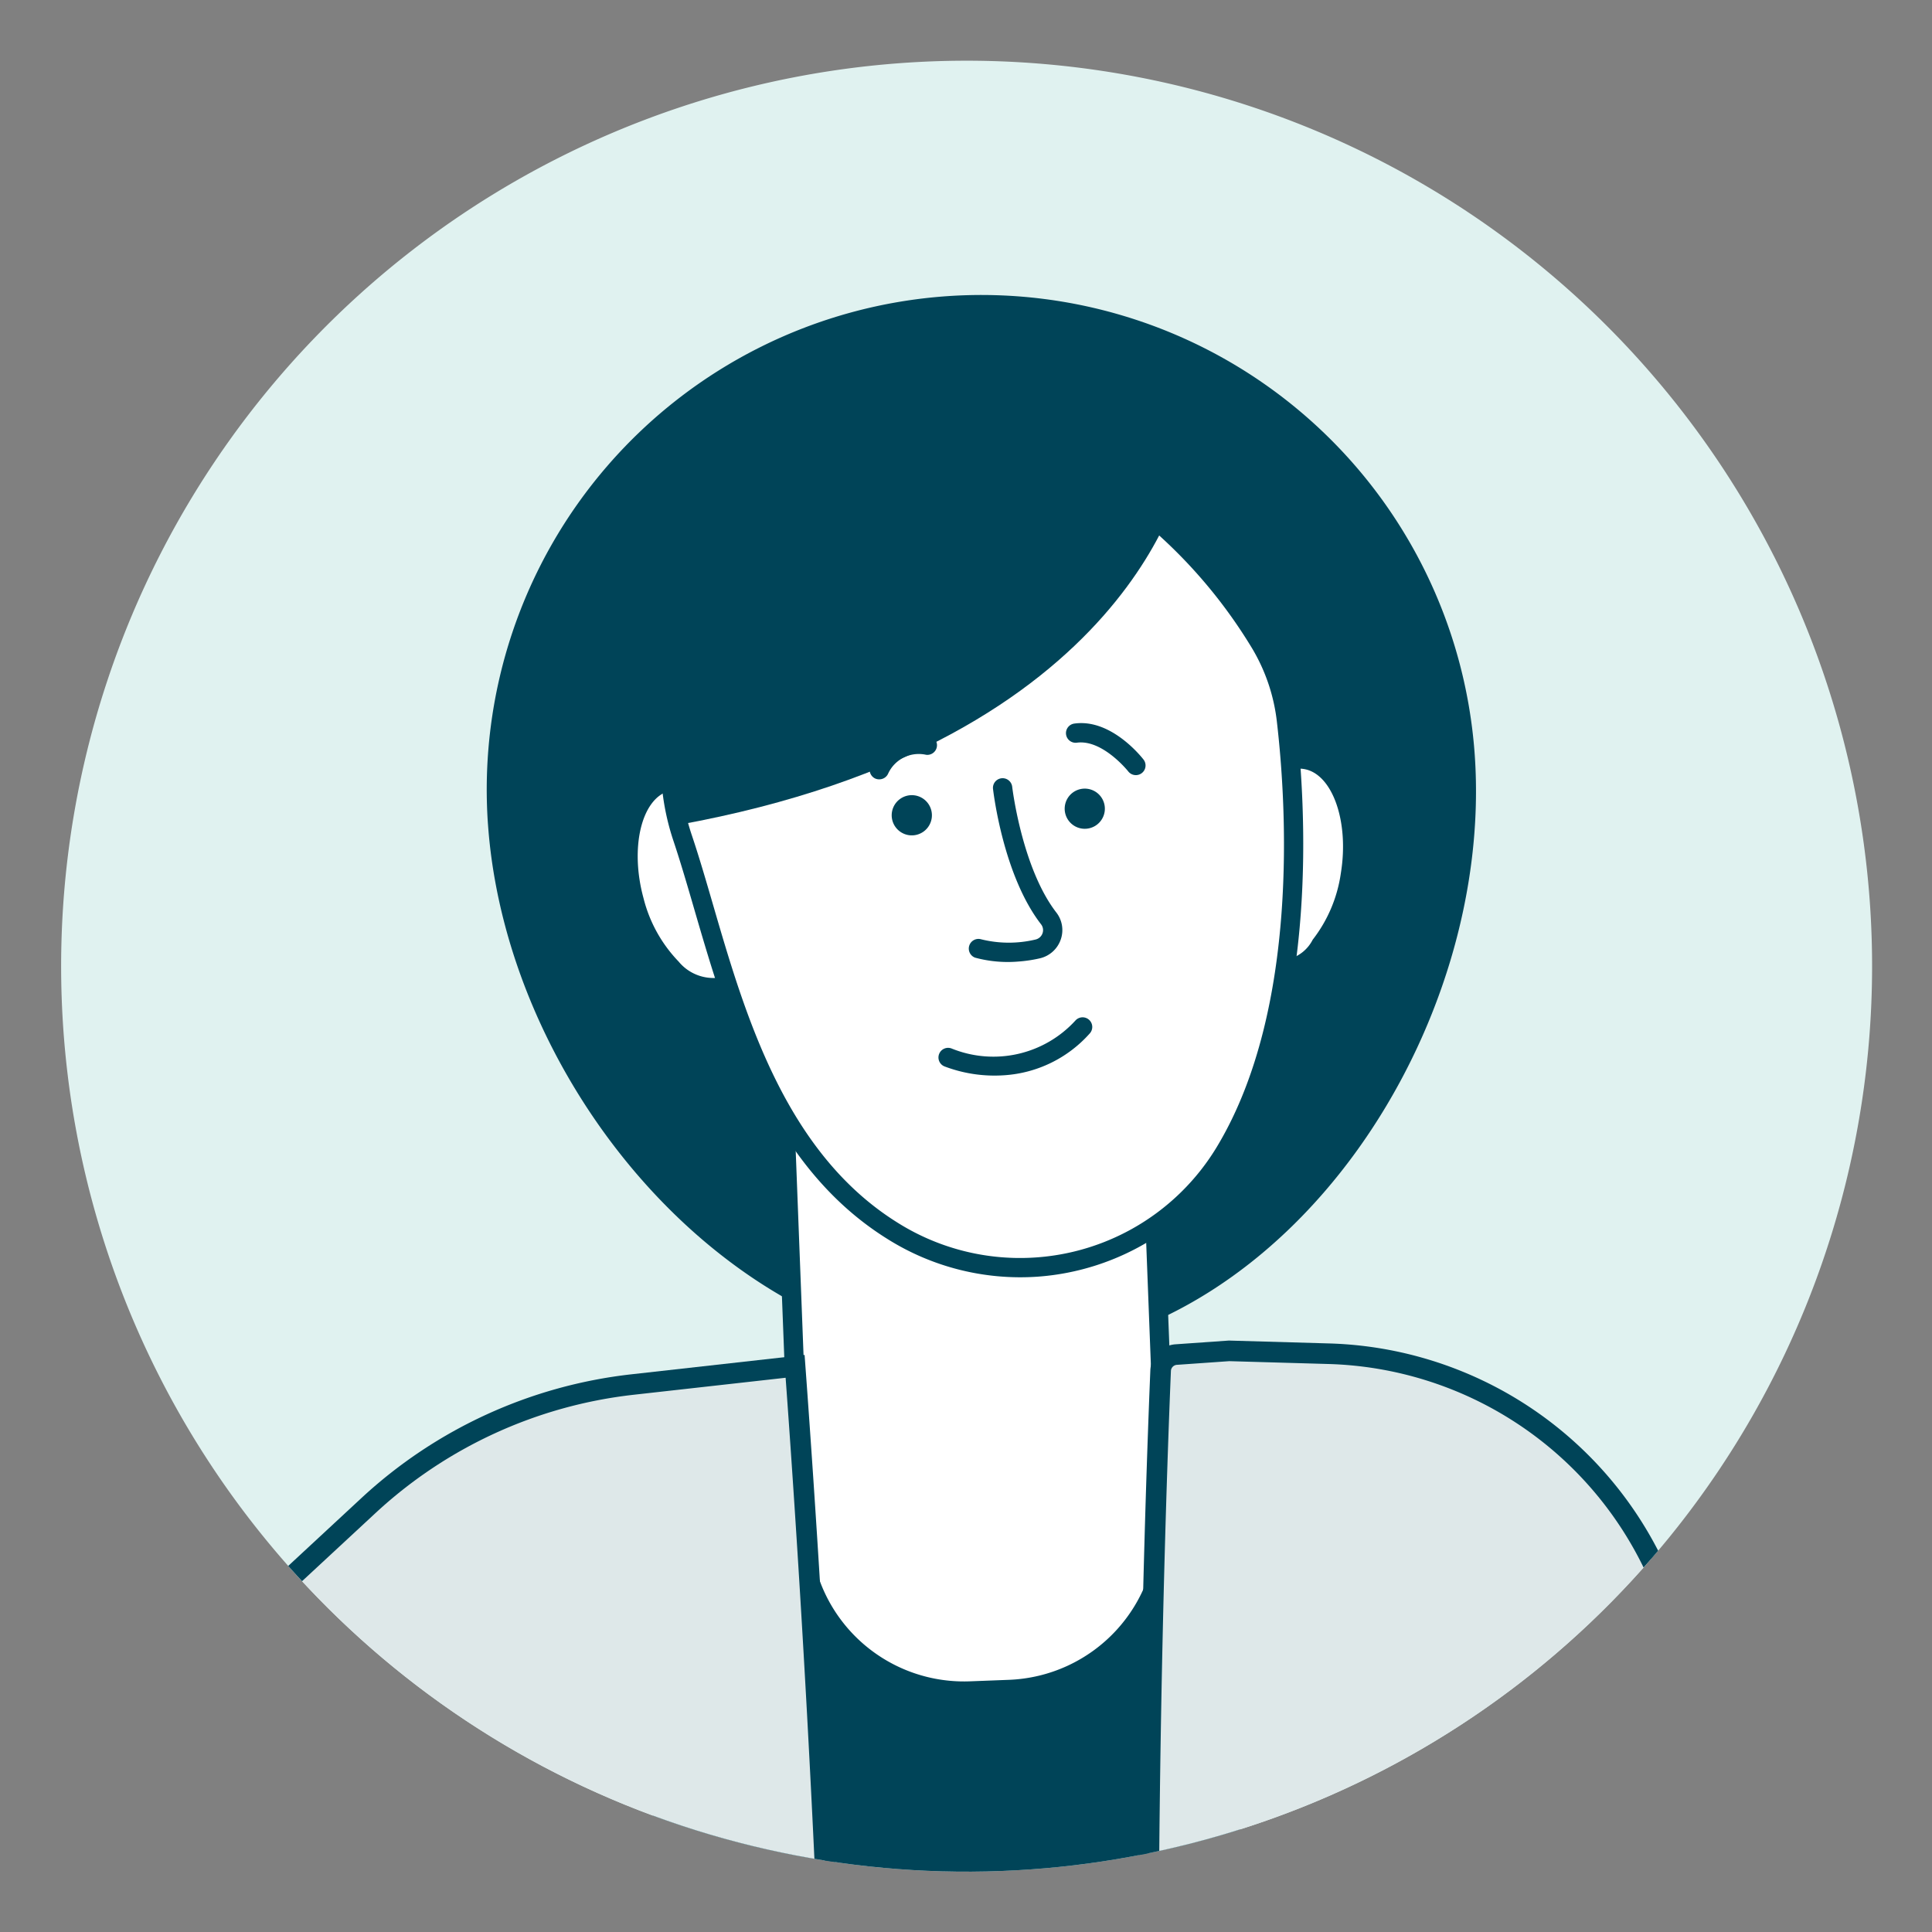 <?xml version="1.0" encoding="UTF-8"?> <svg xmlns="http://www.w3.org/2000/svg" xmlns:xlink="http://www.w3.org/1999/xlink" width="93.924" height="93.925" viewBox="0 0 93.924 93.925"><rect x="0" y="0" width="93.924" height="93.925" fill="#808080" stroke="none"/><defs><clipPath id="clip-path"><circle id="Ellipse_11960" data-name="Ellipse 11960" cx="44" cy="44" r="44" fill="#edf6f6" opacity="0.5"></circle></clipPath></defs><g id="icon-people02" transform="matrix(0.998, -0.07, 0.07, 0.998, 0, 6.139)"><path id="Path_311465" data-name="Path 311465" d="M44,0A44,44,0,1,0,88,44,44,44,0,0,0,44,0Z" fill="#e0f2f0"></path><g id="Mask_Group_620" data-name="Mask Group 620" clip-path="url(#clip-path)"><g id="Group_108297" data-name="Group 108297" transform="translate(-56.5 11.454)"><path id="Path_311422" data-name="Path 311422" d="M46.932,258.154c0,13.274,10.76,27.555,24.036,27.555S95,271.427,95,258.154a24.034,24.034,0,1,0-48.069,0Z" transform="translate(30.849 -234.118)" fill="#004458"></path><path id="Path_311423" data-name="Path 311423" d="M81.41,357.51s6.549-.105,7.2,6.136A20.787,20.787,0,0,0,89,366.128a61.769,61.769,0,0,0,2.6,8.73,7.513,7.513,0,0,1,.5,2.035c.3,2.986-.06,9.868-10.042,9.069-9.1-.728-10.579-5.9-10.687-8.772a7.281,7.281,0,0,1,.434-2.737,56.076,56.076,0,0,0,2.241-7.958,22.975,22.975,0,0,0,.348-3.074C74.655,358.7,77.433,357.51,81.41,357.51Z" transform="translate(-18.843 -92.399)" fill="#004458"></path><path id="Path_311424" data-name="Path 311424" d="M96.1,316.284l-6.048,35.962L76.035,415.888a5.918,5.918,0,0,1-6.476,4.6h0a5.915,5.915,0,0,1-5.221-5.827c-.247-31.057-1.192-52.611,2.881-68.317l4.48-34.886Z" transform="translate(-7.07 -145.288)" fill="#fff"></path><path id="Path_311425" data-name="Path 311425" d="M70.523,421.252a6.361,6.361,0,0,0,6.222-5.015L90.766,352.6l0-.024,6.048-35.962a.468.468,0,0,0-.37-.537l-24.405-4.823a.46.46,0,0,0-.365.079.469.469,0,0,0-.191.32L67.01,346.509c-3.509,13.559-3.3,31.319-3.019,55.892.047,4.013.095,8.16.131,12.515a6.4,6.4,0,0,0,5.633,6.291A6.618,6.618,0,0,0,70.523,421.252Zm19.324-68.843L75.83,416.036a5.449,5.449,0,0,1-10.771-1.126c-.034-4.357-.084-8.506-.129-12.519-.286-24.517-.492-42.231,3-55.675l.011-.058,4.417-34.389,23.466,4.639Z" transform="translate(-7.322 -145.538)" fill="#004458"></path><path id="Path_311426" data-name="Path 311426" d="M71.968,310.994l4.1,33.038a31.484,31.484,0,0,1-.067,8.24c-1.966,14.019-8,60.208-4.031,72.659l-10.543,2.03s-17.274-63.932-8.467-77.82l-6.6-33.872Z" transform="translate(50.79 -145.824)" fill="#fff"></path><path id="Path_311427" data-name="Path 311427" d="M61.676,427.682a.636.636,0,0,0,.09-.009l10.541-2.033a.468.468,0,0,0,.359-.6c-3.94-12.352,2.1-58.577,4.048-72.45a31.86,31.86,0,0,0,.067-8.362l-4.1-33.038a.482.482,0,0,0-.185-.318.466.466,0,0,0-.359-.086l-25.615,4.276a.463.463,0,0,0-.307.2.457.457,0,0,0-.075.357L52.712,349.3c-3.612,5.971-3.287,20.871.967,44.292,3.184,17.536,7.5,33.581,7.546,33.741A.468.468,0,0,0,61.676,427.682Zm9.946-2.864-9.6,1.852c-1.472-5.569-16.64-64.054-8.414-77.027a.462.462,0,0,0,.064-.339l-6.512-33.4,24.659-4.117,4.035,32.55a30.942,30.942,0,0,1-.064,8.119C73.858,366.2,67.928,411.585,71.621,424.818Z" transform="translate(50.539 -146.075)" fill="#004458"></path><path id="Path_311428" data-name="Path 311428" d="M108.893,291.587,62.32,287.524,43.883,358.952a1.359,1.359,0,0,0,1.061,1.676,141.759,141.759,0,0,0,35.56,2,1.357,1.357,0,0,0,1.259-1.19l3.59-29.2.481,28.779a1.816,1.816,0,0,0,1.558,1.766,119.648,119.648,0,0,0,32.065.006,1.815,1.815,0,0,0,1.573-2.03l-8.409-66.291Z" transform="translate(11.45 -172.78)" fill="#fff"></path><path id="Path_311429" data-name="Path 311429" d="M103.192,364.577a132.455,132.455,0,0,0,16.574-1.072,2.285,2.285,0,0,0,1.979-2.555l-8.409-66.291a.464.464,0,0,0-.178-.312l-3.726-2.879a.469.469,0,0,0-.247-.1l-46.574-4.065a.47.47,0,0,0-.494.35L43.678,359.085a1.827,1.827,0,0,0,1.429,2.254,142.976,142.976,0,0,0,35.678,2,1.826,1.826,0,0,0,1.7-1.6l2.767-22.517.37,22.048a2.274,2.274,0,0,0,1.959,2.224A109.89,109.89,0,0,0,103.192,364.577Zm9.237-69.606,8.386,66.1a1.346,1.346,0,0,1-1.167,1.506,119.752,119.752,0,0,1-31.938-.007,1.341,1.341,0,0,1-1.156-1.311l-.481-28.78a.469.469,0,0,0-.935-.049l-3.588,29.2a.888.888,0,0,1-.825.78,142.213,142.213,0,0,1-35.442-1.987.891.891,0,0,1-.7-1.1l18.338-71.045,46.043,4.018Z" transform="translate(11.199 -173.031)" fill="#004458"></path><path id="Path_311430" data-name="Path 311430" d="M44.908,358.772c2.374,2.325,7.655,6.63,12.472,4.6a1.489,1.489,0,0,1,1.906.711c2.827,5.636,8.353,11.349,14.352,12.878a4.132,4.132,0,0,1,3.07,3.764h0a2.864,2.864,0,0,1-2.909,3.042l-14.109-.245a7.629,7.629,0,0,1-5.679-2.686l-6.819-8.02-1.276,10.468-4.147-.073s-4.413-17.364.29-24.186A1.878,1.878,0,0,1,44.908,358.772Z" transform="translate(64.265 -91.566)" fill="#004458"></path><path id="Path_311431" data-name="Path 311431" d="M72.7,329.52a12.111,12.111,0,0,0,3.65-.456.469.469,0,1,0-.3-.887,15.7,15.7,0,0,1-7.382-.015.469.469,0,1,0-.185.92A21.7,21.7,0,0,0,72.7,329.52Z" transform="translate(3.698 -126.117)" fill="#004458"></path><path id="Path_311432" data-name="Path 311432" d="M79.718,261.807H52.431v60.969H84.058Z" transform="translate(29.977 -202.317)" fill="#004458"></path><path id="Path_311433" data-name="Path 311433" d="M62.459,281.891l1.9.06a7.943,7.943,0,0,0,8.19-7.687l.7-22.239-17.773-.563-.7,22.239A7.942,7.942,0,0,0,62.459,281.891Z" transform="translate(35.758 -214.199)" fill="#fff"></path><path id="Path_311434" data-name="Path 311434" d="M64.863,282.674a8.42,8.42,0,0,0,8.4-8.145l.7-22.239a.461.461,0,0,0-.127-.335.469.469,0,0,0-.327-.148l-17.773-.563a.47.47,0,0,0-.337.127.461.461,0,0,0-.146.327l-.7,22.239a8.411,8.411,0,0,0,8.139,8.674h0l1.9.06C64.682,282.672,64.773,282.674,64.863,282.674Zm8.156-29.946-.69,21.771a7.478,7.478,0,0,1-7.707,7.234l-1.9-.06h0a7.471,7.471,0,0,1-7.232-7.707l.69-21.771Z" transform="translate(35.508 -214.45)" fill="#004458"></path><path id="Path_311435" data-name="Path 311435" d="M51.415,258.842l-4.817-.477c-.026,0-.052,0-.077,0l-2.5,0a.812.812,0,0,0-.808.72c-.773,6.89-6.688,61.424-2.518,85.417a8.4,8.4,0,0,0,9,6.929c6.712-.582,14.187-1.9,16.664-2.353a.809.809,0,0,0,.638-.99c-1.306-5.279-8.356-34.247-8.644-45.8a.808.808,0,0,1,.677-.819l17.388-2.879a.811.811,0,0,0,.623-1.091L66.5,270.3A18.085,18.085,0,0,0,51.415,258.842Z" transform="translate(65.317 -206.28)" fill="#dee8e9" stroke="#004458" stroke-width="1"></path><path id="Path_311436" data-name="Path 311436" d="M59.755,314.642h3.923a2.987,2.987,0,0,0,2.982-2.982V296.05a.469.469,0,0,0-.939,0v15.609a2.044,2.044,0,0,1-2.043,2.043H59.755a.469.469,0,0,0,0,.939Z" transform="translate(32.644 -163.525)" fill="#004458"></path><path id="Path_311437" data-name="Path 311437" d="M122.88,258.588l-7.939.329a22.566,22.566,0,0,0-13.211,4.965l-11.149,8.974L74.493,257.531,63.231,275.4l21.2,16.991a5.5,5.5,0,0,0,5.782.685l15.779-7.43s-3.865,37.548-13.536,59.375a1.811,1.811,0,0,0,.857,2.359c5.013,2.49,11.31,3.236,16.153,3.386a8.711,8.711,0,0,0,8.882-7.337C121.6,322.949,122.975,287.741,122.88,258.588Z" transform="translate(-32.054 -207.228)" fill="#dee8e9" stroke="#004458" stroke-width="1"></path><path id="Path_311438" data-name="Path 311438" d="M79.556,268.431l.047,0a.468.468,0,0,0,.421-.511,5.172,5.172,0,0,0-2.136-3.38.469.469,0,0,0-.556.754,4.25,4.25,0,0,1,1.76,2.716A.466.466,0,0,0,79.556,268.431Z" transform="translate(-19.081 -199.285)" fill="#004458"></path><path id="Path_311439" data-name="Path 311439" d="M86.323,275.861c.963.6,2.514.039,4.222-1.343.1-.077.193-.159.292-.243A26.269,26.269,0,0,0,98.243,262.4a12.045,12.045,0,0,0,.273-1.313c.262-1.734.011-3.036-.825-3.551-.7-.434-1.7-.26-2.849.393a9.174,9.174,0,0,0-1.016.673,22.48,22.48,0,0,0-5.189,6.005,26.422,26.422,0,0,0-2.275,4.551c-.052.137-.1.273-.15.408C85.129,272.623,85.09,275.1,86.323,275.861Z" transform="translate(-55.413 -207.493)" fill="#004458"></path><path id="Path_311440" data-name="Path 311440" d="M85.572,259.115a1.362,1.362,0,0,0,.765,1.223l7.612,3.715s15.01,11.888,15.863,12.861l6.241,7.137,2.078,2.376,2.4,2.739a26.269,26.269,0,0,0,7.406-11.873l-1.848-1.592-2.57-2.207-7.449-6.4a5.21,5.21,0,0,1-1.775-3.315l-.481-3.917a5.156,5.156,0,0,0-.4-1.45l-3.663-8.388a1.835,1.835,0,0,0-3.517.73,1.774,1.774,0,0,0,.049.421l1.465,6.3-5.15-5.036-8.981-7.709a1.641,1.641,0,0,0-2.228,2.406l7.135,7.137-8.39-5.49a1.631,1.631,0,0,0-1.889,2.658l7.939,6.11-8.061-3.76a1.362,1.362,0,0,0-1.3,2.387l7.543,4.755-6.877-3.062a1.36,1.36,0,0,0-1.77.634A1.377,1.377,0,0,0,85.572,259.115Z" transform="translate(-85.104 -222.384)" fill="#fff"></path><path id="Path_311441" data-name="Path 311441" d="M120.778,289.887a.464.464,0,0,0,.3-.112,26.755,26.755,0,0,0,7.559-12.113.468.468,0,0,0-.148-.473l-11.868-10.195a4.743,4.743,0,0,1-1.616-3.017l-.481-3.919a5.68,5.68,0,0,0-.432-1.581l-3.663-8.386a2.3,2.3,0,0,0-4.417.917,2.336,2.336,0,0,0,.062.529l1.1,4.729-4-3.912-.022-.019-8.981-7.709a2.11,2.11,0,0,0-2.866,3.092l3.934,3.934-4.6-3.008a2.1,2.1,0,0,0-2.428,3.42l4.568,3.517-4.209-1.964a1.832,1.832,0,0,0-1.751,3.21l2.026,1.276-.92-.41a1.83,1.83,0,0,0-1.547,3.317l7.567,3.693c6.02,4.768,15.158,12.081,15.762,12.771l10.717,12.251A.461.461,0,0,0,120.778,289.887Zm6.877-12.18a26.143,26.143,0,0,1-6.834,11.048l-10.407-11.9c-.857-.98-14.384-11.7-15.925-12.921a.557.557,0,0,0-.084-.054l-7.612-3.715a.893.893,0,0,1,.754-1.618l6.877,3.062a.469.469,0,0,0,.44-.825l-7.541-4.753a.891.891,0,0,1-.417-.758.872.872,0,0,1,.092-.4.89.89,0,0,1,1.177-.41l8.061,3.758a.468.468,0,0,0,.483-.795l-7.939-6.11a1.162,1.162,0,0,1,1.345-1.893l8.392,5.487a.468.468,0,0,0,.587-.722l-7.135-7.137a1.172,1.172,0,0,1,1.592-1.719l8.968,7.7,5.141,5.023a.467.467,0,0,0,.782-.44l-1.465-6.3a1.436,1.436,0,0,1-.037-.314,1.367,1.367,0,0,1,2.619-.544l3.663,8.388a4.68,4.68,0,0,1,.361,1.319l.481,3.919a5.674,5.674,0,0,0,1.936,3.614Z" transform="translate(-85.353 -222.636)" fill="#004458"></path><path id="Path_311442" data-name="Path 311442" d="M50.05,249.5c-.655,2.778.146,5.346,1.788,5.732s3.5-1.553,4.16-4.331-.144-5.348-1.788-5.734S50.705,246.717,50.05,249.5Z" transform="translate(63.416 -221.489)" fill="#fff"></path><path id="Path_311443" data-name="Path 311443" d="M52.518,256a3.34,3.34,0,0,0,2.357-1.173,7.78,7.78,0,0,0,1.828-3.569c.724-3.079-.215-5.844-2.138-6.3s-4,1.6-4.722,4.679h0a7.767,7.767,0,0,0,.041,4.011,3.067,3.067,0,0,0,2.095,2.286A2.3,2.3,0,0,0,52.518,256Zm1.513-10.163a1.329,1.329,0,0,1,.32.037c1.364.32,2.024,2.688,1.44,5.169a6.83,6.83,0,0,1-1.592,3.135,1.843,1.843,0,0,1-3.418-.806,6.832,6.832,0,0,1-.026-3.517C51.294,247.564,52.739,245.835,54.031,245.835Z" transform="translate(63.167 -221.739)" fill="#004458"></path><path id="Path_311444" data-name="Path 311444" d="M63.426,250.315c.561,2.8,2.357,4.8,4.011,4.469s2.542-2.868,1.979-5.67-2.355-4.8-4.009-4.469S62.866,247.516,63.426,250.315Z" transform="translate(21.187 -222.068)" fill="#fff"></path><path id="Path_311445" data-name="Path 311445" d="M67.321,255.54a2.389,2.389,0,0,0,.462-.045c1.936-.389,2.967-3.12,2.346-6.22s-2.626-5.227-4.561-4.839-2.969,3.122-2.348,6.222h0a7.768,7.768,0,0,0,1.706,3.629A3.3,3.3,0,0,0,67.321,255.54Zm-1.3-10.212c1.306,0,2.72,1.794,3.188,4.129.5,2.5-.238,4.843-1.614,5.118a2.19,2.19,0,0,1-1.974-.913,6.824,6.824,0,0,1-1.485-3.188h0c-.5-2.5.238-4.843,1.614-5.118A1.427,1.427,0,0,1,66.023,245.328Z" transform="translate(20.934 -222.32)" fill="#004458"></path><path id="Path_311446" data-name="Path 311446" d="M75.722,241.685a24.882,24.882,0,0,1,4.417,6.136,9.473,9.473,0,0,1,.993,3.859c.187,4.177.092,14.088-4.37,20.54a11.636,11.636,0,0,1-16.466,2.8c-6.5-4.71-7.309-13.862-8.83-19.73a11.43,11.43,0,0,1,2.714-10.665c1.029-1.1,2.271-2.333,3.661-3.569A12.972,12.972,0,0,1,75.722,241.685Z" transform="translate(35.709 -229.904)" fill="#fff"></path><path id="Path_311447" data-name="Path 311447" d="M67.415,278a12.129,12.129,0,0,0,9.991-5.253c4.566-6.6,4.634-16.765,4.452-20.828a9.874,9.874,0,0,0-1.042-4.05,25.443,25.443,0,0,0-4.5-6.25h0a13.407,13.407,0,0,0-18.529-.651c-1.281,1.139-2.522,2.348-3.691,3.6a11.824,11.824,0,0,0-2.825,11.1c.264,1.025.509,2.151.767,3.345,1.223,5.64,2.742,12.661,8.242,16.647A12.126,12.126,0,0,0,67.415,278Zm8.564-36.054-.335.329a24.463,24.463,0,0,1,4.334,6.018,8.922,8.922,0,0,1,.943,3.668c.178,3.968.116,13.886-4.286,20.254a11.171,11.171,0,0,1-15.807,2.69c-5.21-3.777-6.688-10.6-7.874-16.088-.26-1.2-.507-2.338-.778-3.38a10.9,10.9,0,0,1,2.6-10.227c1.149-1.231,2.372-2.421,3.631-3.541a12.47,12.47,0,0,1,17.235.606Z" transform="translate(35.452 -230.162)" fill="#004458"></path><path id="Path_311448" data-name="Path 311448" d="M61.075,245.773a.977.977,0,1,1-1.347-.3A.977.977,0,0,1,61.075,245.773Z" transform="translate(38.105 -221.254)" fill="#004458"></path><path id="Path_311449" data-name="Path 311449" d="M57.164,245.9a.976.976,0,1,1-1.349-.3A.977.977,0,0,1,57.164,245.9Z" transform="translate(50.423 -221.109)" fill="#004458"></path><path id="Path_311450" data-name="Path 311450" d="M57.658,246.675a.469.469,0,0,0,.391-.728c-.058-.086-1.416-2.11-3.234-1.981a.468.468,0,1,0,.062.935c1.253-.077,2.378,1.549,2.389,1.566A.468.468,0,0,0,57.658,246.675Z" transform="translate(51.73 -222.814)" fill="#004458"></path><path id="Path_311451" data-name="Path 311451" d="M59.5,246a.468.468,0,0,0,.415-.249,1.638,1.638,0,0,1,1.9-.784.469.469,0,0,0,.256-.9,2.574,2.574,0,0,0-2.986,1.248.469.469,0,0,0,.193.634A.479.479,0,0,0,59.5,246Z" transform="translate(37.436 -222.807)" fill="#004458"></path><path id="Path_311452" data-name="Path 311452" d="M58.89,254.026a6.78,6.78,0,0,0,1.046-.082,1.407,1.407,0,0,0,1.079-.827,1.391,1.391,0,0,0-.116-1.339c-1.519-2.28-1.71-6.214-1.712-6.252a.469.469,0,0,0-.937.041c.009.172.2,4.233,1.869,6.731a.458.458,0,0,1,.039.443.471.471,0,0,1-.365.277,5.575,5.575,0,0,1-2.638-.2.47.47,0,0,0-.348.872A6.081,6.081,0,0,0,58.89,254.026Z" transform="translate(44.132 -221.529)" fill="#004458"></path><path id="Path_311453" data-name="Path 311453" d="M59.14,253.14a6.853,6.853,0,0,1-2.894-.638.468.468,0,0,1,.436-.829h0a5.4,5.4,0,0,0,6.074-.939.469.469,0,1,1,.64.685A6.084,6.084,0,0,1,59.14,253.14Z" transform="translate(42.828 -215.179)" fill="#004458"></path><path id="Path_311454" data-name="Path 311454" d="M81.318,241.461S78.07,254.473,55.6,256.95c-2.58-12.283-2.565-12.333-2.565-12.333l13.718-8.861Z" transform="translate(31.423 -232.236)" fill="#004458"></path><g id="Group_108296" data-name="Group 108296" transform="translate(55.99 90.846)"><path id="Path_311455" data-name="Path 311455" d="M102.393,283.826,85.02,286.112a4.1,4.1,0,0,1-2.924-.737l-2.757-1.983L73.755,277.1a1.45,1.45,0,0,0-1.7-.346h0a1.447,1.447,0,0,0-.632,2.03l3.044,5.253-5.569.322-6.334-1.289L59.6,281.858a1.517,1.517,0,0,0-1.981.831h0a1.516,1.516,0,0,0,.647,1.884l2.9,1.676-2.256-.952a1.352,1.352,0,0,0-1.826.883l-.144.518a1.351,1.351,0,0,0,.651,1.549l2.35,1.287-1.334-.4a1.35,1.35,0,0,0-1.727,1.1h0a1.35,1.35,0,0,0,.642,1.349l1.932,1.158-.318,1.2a1.353,1.353,0,0,0,.69,1.547l2.5,1.283a3.029,3.029,0,0,0,.776.273l4.3.855a2.872,2.872,0,0,0,.576.058l12.631.019,24.3.307Z" transform="translate(-56.398 -276.151)" fill="#fff"></path><path id="Path_311456" data-name="Path 311456" d="M105.161,299.01a.465.465,0,0,0,.357-.166.47.47,0,0,0,.105-.385L103.107,284a.469.469,0,0,0-.524-.385L85.21,285.9a3.611,3.611,0,0,1-2.589-.651l-2.714-1.951-5.55-6.252a1.915,1.915,0,0,0-3.09,2.232l2.662,4.594-4.748.273-6.229-1.265-2.92-1.2a1.985,1.985,0,0,0-2.593,1.089,1.994,1.994,0,0,0,.612,2.308,1.844,1.844,0,0,0-.2.084,1.817,1.817,0,0,0-.96,1.152l-.146.518a1.812,1.812,0,0,0,.879,2.084l.157.086a1.733,1.733,0,0,0-.286.15,1.818,1.818,0,0,0,.045,3.094l1.629.978-.228.862a1.834,1.834,0,0,0,.928,2.084l2.5,1.283a3.419,3.419,0,0,0,.9.314l4.3.857a3.3,3.3,0,0,0,.666.067l12.631.019,24.291.309Zm-2.9-14.41,2.342,13.465-23.73-.3-12.638-.019a2.416,2.416,0,0,1-.483-.049l-4.3-.855a2.487,2.487,0,0,1-.653-.23l-2.5-1.283a.89.89,0,0,1-.449-1.012l.318-1.2a.471.471,0,0,0-.213-.52l-1.932-1.158a.883.883,0,0,1-.021-1.5.892.892,0,0,1,.73-.1l1.334.4a.469.469,0,0,0,.361-.859l-2.351-1.287a.88.88,0,0,1-.425-1.012l.144-.518a.883.883,0,0,1,1.192-.578l2.258.95a.467.467,0,0,0,.415-.836l-2.9-1.676a1.051,1.051,0,0,1-.447-1.3,1.051,1.051,0,0,1,1.369-.574l2.961,1.216a.563.563,0,0,0,.086.026l6.332,1.289a.583.583,0,0,0,.12.009l5.569-.322a.469.469,0,0,0,.38-.7L72.08,278.8a.977.977,0,0,1,.425-1.373.983.983,0,0,1,1.149.234l5.586,6.289a.476.476,0,0,0,.075.071l2.759,1.981a4.535,4.535,0,0,0,3.257.821Z" transform="translate(-56.651 -276.401)" fill="#004458"></path><path id="Path_311457" data-name="Path 311457" d="M80.445,283.384a.469.469,0,0,0,.125-.922l-5.6-1.553a.468.468,0,1,0-.251.9l5.6,1.556A.513.513,0,0,0,80.445,283.384Z" transform="translate(-70.006 -271.242)" fill="#004458"></path><path id="Path_311458" data-name="Path 311458" d="M81.36,285.3a.468.468,0,0,0,.14-.915l-6.194-1.953a.469.469,0,1,0-.281.894l6.194,1.953A.466.466,0,0,0,81.36,285.3Z" transform="translate(-71.617 -269.497)" fill="#004458"></path><path id="Path_311459" data-name="Path 311459" d="M81.427,287.482a.47.47,0,0,0,.191-.9l-5.9-2.636a.468.468,0,0,0-.382.855l5.9,2.638A.466.466,0,0,0,81.427,287.482Z" transform="translate(-72.473 -267.781)" fill="#004458"></path></g><path id="Path_311462" data-name="Path 311462" d="M89.129,274.532l5.657,14.657a13.712,13.712,0,0,1-11.52,18.593c-12.468,1.158-29.07,1.605-41.555-2.073a4.065,4.065,0,0,1-2.92-3.721c-.432-10.279-1.543-16.3-2.232-19.171a1.984,1.984,0,0,1,1.616-2.424L86,272.736A2.865,2.865,0,0,1,89.129,274.532Z" transform="translate(52.541 -189.805)" fill="#fff"></path><path id="Path_311463" data-name="Path 311463" d="M66.693,309.326c6.039,0,11.879-.363,16.864-.827a14.18,14.18,0,0,0,11.916-19.227l-5.659-14.659h0a3.345,3.345,0,0,0-3.633-2.088l-47.83,7.657a2.453,2.453,0,0,0-2,3c.64,2.666,1.783,8.691,2.222,19.079a4.528,4.528,0,0,0,3.253,4.151C49.271,308.6,58.179,309.326,66.693,309.326ZM86.7,273.42a2.408,2.408,0,0,1,2.237,1.53h0L94.6,289.609a13.245,13.245,0,0,1-11.127,17.957c-11.933,1.106-28.8,1.65-41.381-2.056a3.6,3.6,0,0,1-2.583-3.292c-.44-10.468-1.6-16.561-2.245-19.262a1.514,1.514,0,0,1,1.235-1.85l47.83-7.66A2.435,2.435,0,0,1,86.7,273.42Zm2.675,1.362h0Z" transform="translate(52.292 -190.055)" fill="#004458"></path><path id="Path_311464" data-name="Path 311464" d="M61.777,288.624h.045l6.39-.615a.469.469,0,0,0,.419-.522c-.367-3.184-2.026-10.317-2.1-10.618a.469.469,0,0,0-.52-.359l-6.388.859a.473.473,0,0,0-.348.236.467.467,0,0,0-.019.417c1.306,2.969,2.043,10.109,2.052,10.18A.467.467,0,0,0,61.777,288.624Zm5.863-1.5-5.449.524a50.223,50.223,0,0,0-1.846-9.428l5.371-.722C66.063,279.007,67.247,284.269,67.64,287.122Z" transform="translate(30.818 -185.434)" fill="#004458"></path></g></g></g></svg> 